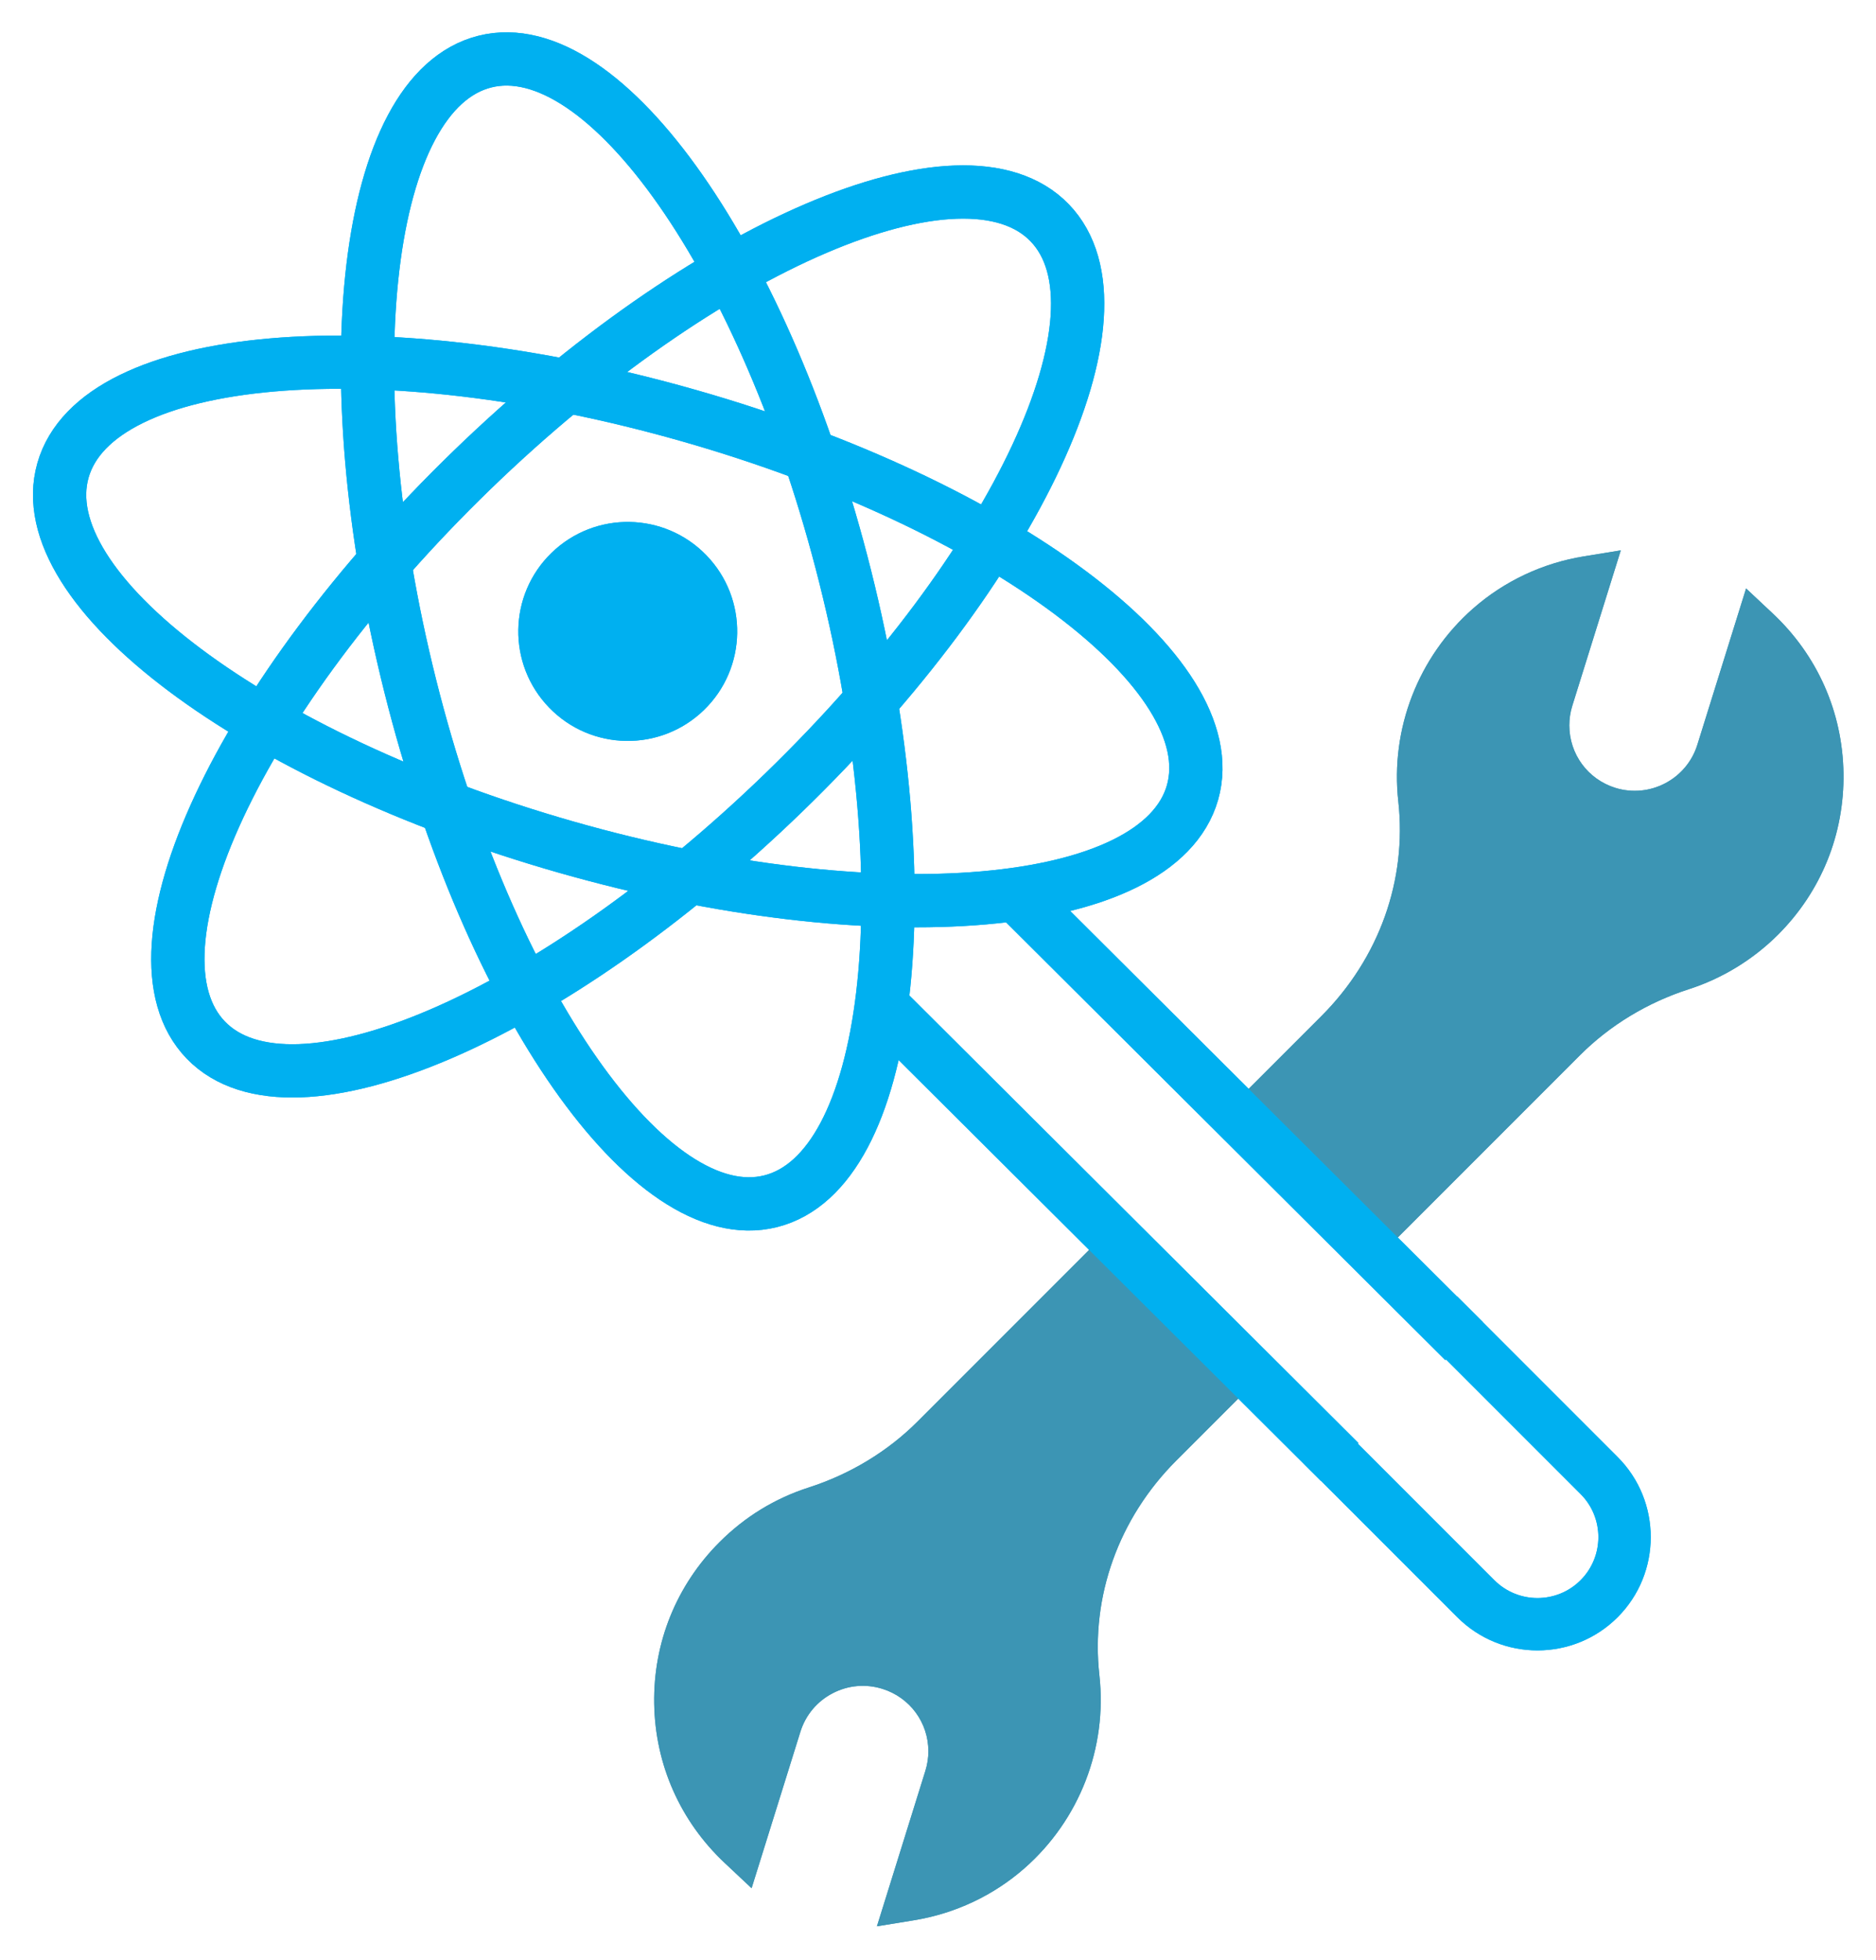 <svg width="1332" height="1391" xmlns="http://www.w3.org/2000/svg" xmlns:xlink="http://www.w3.org/1999/xlink" xml:space="preserve" overflow="hidden"><defs><filter id="fx0" x="-10%" y="-10%" width="120%" height="120%" filterUnits="userSpaceOnUse" primitiveUnits="userSpaceOnUse"><feComponentTransfer color-interpolation-filters="sRGB"><feFuncR type="discrete" tableValues="0 0"/><feFuncG type="discrete" tableValues="0 0"/><feFuncB type="discrete" tableValues="0 0"/><feFuncA type="linear" slope="0.2" intercept="0"/></feComponentTransfer><feGaussianBlur stdDeviation="7.639 7.639"/></filter><clipPath id="clip1"><rect x="1074" y="421" width="1332" height="1391"/></clipPath></defs><g clip-path="url(#clip1)" transform="translate(-1074 -421)"><g filter="url(#fx0)" transform="translate(1073 420)"><g><path d="M502.537 395.108C532.394 425.938 531.606 475.134 500.776 504.991 469.947 534.848 420.751 534.06 390.894 503.23 361.037 472.401 361.825 423.204 392.654 393.347 423.484 363.49 472.68 364.279 502.537 395.108Z" fill="#00B0F0" fill-rule="evenodd"/><path d="M746.246 159.086C807.416 222.249 722.9 403.327 557.474 563.535 392.048 723.744 208.355 802.415 147.185 739.252 86.014 676.089 170.53 495.011 335.956 334.803 501.382 174.595 685.075 95.924 746.246 159.086Z" stroke="#00B0F0" stroke-width="37.812" stroke-miterlimit="8" fill="none" fill-rule="evenodd"/><path d="M847.7 563.529C823.584 648.085 624.508 665.432 403.051 602.273 181.593 539.114 21.616 419.366 45.731 334.81 69.846 250.253 268.922 232.907 490.38 296.066 711.837 359.225 871.815 478.972 847.7 563.529Z" stroke="#00B0F0" stroke-width="37.812" stroke-miterlimit="8" fill="none" fill-rule="evenodd"/><path d="M548.169 853.612C462.883 875.005 348.323 711.274 292.291 487.906 236.26 264.539 259.975 66.121 345.261 44.727 430.547 23.333 545.107 187.065 601.139 410.432 657.17 633.8 633.455 832.218 548.169 853.612Z" stroke="#00B0F0" stroke-width="37.812" stroke-miterlimit="8" fill="none" fill-rule="evenodd"/><path d="M1151.79 391.632 1117.36 501.95C1115.95 506.448 1115.24 511.105 1115.24 515.799 1115.24 536.252 1128.37 554.09 1147.9 560.19 1172.37 567.81 1198.5 554.108 1206.14 529.646L1240.76 418.665 1259.81 436.544C1291.43 466.232 1309.23 506.422 1309.91 549.71 1310.6 593.01 1294.12 633.716 1263.52 664.334 1245.76 682.072 1223.85 695.469 1200.15 703.088 1170.78 712.535 1144.08 728.71 1122.93 749.861L992.221 880.573 1070.76 959.115 1048.63 983.273 814.142 748.786 836.559 724.915 886.516 774.872 939.233 722.174C980.16 681.227 1000.06 625.709 993.832 569.862 988.086 518.411 1007.92 467.223 1046.88 432.937 1069.06 413.456 1096.3 400.643 1125.65 395.877Z" fill="#3C95B4" fill-rule="evenodd"/><path d="M751.111 816.253 986.262 1051.4 964.127 1075.56 881.211 992.646 836.183 1037.67C795.252 1078.62 775.352 1134.14 781.58 1189.99 787.326 1241.44 767.496 1292.62 728.528 1326.91 706.36 1346.39 679.127 1359.2 649.767 1363.97L623.635 1368.22 658.029 1257.9C659.447 1253.34 660.167 1248.67 660.167 1244.02 660.167 1223.59 647.036 1205.77 627.496 1199.68 615.635 1195.98 603.054 1197.12 592.055 1202.89 581.054 1208.65 572.964 1218.36 569.276 1230.21L534.647 1341.19 515.6 1323.31C483.967 1293.61 466.17 1253.41 465.487 1210.12 464.807 1166.84 481.287 1126.14 511.892 1095.54 529.887 1077.54 551.209 1064.49 575.262 1056.76 604.632 1047.31 631.323 1031.14 652.45 1009.99L775.5 886.942 728.688 840.129Z" fill="#3C95B4" fill-rule="evenodd"/><path d="M1035.48 921.057 1149.53 1035.11C1180.9 1066.47 1180.9 1117.51 1149.53 1148.88 1133.85 1164.56 1113.24 1172.4 1092.64 1172.4 1072.04 1172.4 1051.45 1164.56 1035.76 1148.88L926.682 1039.8 951.828 1012.36 1062.05 1122.58C1078.91 1139.45 1106.36 1139.45 1123.23 1122.58 1140.1 1105.71 1140.1 1078.27 1123.23 1061.4L1010.33 948.502 1035.48 921.057Z" fill="#00B0F0" fill-rule="evenodd"/><path d="M729.62 616.457 1053.91 939.533 1027.18 966.357 702.897 643.28Z" fill="#00B0F0" fill-rule="evenodd"/><path d="M641.286 702.199 965.572 1025.28 938.848 1052.1 614.562 729.023Z" fill="#00B0F0" fill-rule="evenodd"/></g></g><path d="M1575.54 815.108C1605.39 845.938 1604.61 895.133 1573.78 924.99 1542.95 954.848 1493.75 954.06 1463.89 923.23 1434.04 892.401 1434.82 843.204 1465.65 813.347 1496.48 783.49 1545.68 784.279 1575.54 815.108Z" fill="#00B0F0" fill-rule="evenodd"/><path d="M1819.25 579.086C1880.42 642.249 1795.9 823.327 1630.47 983.535 1465.05 1143.74 1281.36 1222.42 1220.18 1159.25 1159.01 1096.09 1243.53 915.011 1408.96 754.803 1574.38 594.595 1758.08 515.923 1819.25 579.086Z" stroke="#00B0F0" stroke-width="37.812" stroke-miterlimit="8" fill="none" fill-rule="evenodd"/><path d="M1920.7 983.529C1896.58 1068.09 1697.51 1085.43 1476.05 1022.27 1254.59 959.114 1094.62 839.366 1118.73 754.81 1142.85 670.253 1341.92 652.907 1563.38 716.066 1784.84 779.225 1944.81 898.972 1920.7 983.529Z" stroke="#00B0F0" stroke-width="37.812" stroke-miterlimit="8" fill="none" fill-rule="evenodd"/><path d="M1621.17 1273.61C1535.88 1295.01 1421.32 1131.27 1365.29 907.906 1309.26 684.539 1332.98 486.121 1418.26 464.727 1503.55 443.333 1618.11 607.065 1674.14 830.432 1730.17 1053.8 1706.45 1252.22 1621.17 1273.61Z" stroke="#00B0F0" stroke-width="37.812" stroke-miterlimit="8" fill="none" fill-rule="evenodd"/><path d="M2224.79 811.632 2190.36 921.95C2188.95 926.448 2188.24 931.105 2188.24 935.799 2188.24 956.252 2201.37 974.09 2220.9 980.19 2245.37 987.81 2271.5 974.108 2279.14 949.646L2313.76 838.665 2332.81 856.544C2364.43 886.232 2382.23 926.422 2382.91 969.71 2383.6 1013.01 2367.12 1053.72 2336.52 1084.33 2318.76 1102.07 2296.85 1115.47 2273.15 1123.09 2243.78 1132.53 2217.08 1148.71 2195.93 1169.86L2065.22 1300.57 2143.76 1379.11 2121.63 1403.27 1887.14 1168.79 1909.56 1144.92 1959.52 1194.87 2012.23 1142.17C2053.16 1101.23 2073.06 1045.71 2066.83 989.862 2061.09 938.411 2080.92 887.223 2119.88 852.937 2142.06 833.456 2169.3 820.643 2198.65 815.877Z" fill="#3C95B4" fill-rule="evenodd"/><path d="M1824.11 1236.25 2059.26 1471.4 2037.13 1495.56 1954.21 1412.65 1909.18 1457.67C1868.25 1498.62 1848.35 1554.14 1854.58 1609.99 1860.33 1661.44 1840.5 1712.62 1801.53 1746.91 1779.36 1766.39 1752.13 1779.2 1722.77 1783.97L1696.64 1788.22 1731.03 1677.9C1732.45 1673.34 1733.17 1668.67 1733.17 1664.02 1733.17 1643.59 1720.04 1625.77 1700.5 1619.68 1688.63 1615.98 1676.05 1617.12 1665.05 1622.89 1654.05 1628.65 1645.96 1638.36 1642.28 1650.21L1607.65 1761.19 1588.6 1743.31C1556.97 1713.61 1539.17 1673.41 1538.49 1630.12 1537.81 1586.84 1554.29 1546.14 1584.89 1515.54 1602.89 1497.54 1624.21 1484.49 1648.26 1476.76 1677.63 1467.31 1704.32 1451.14 1725.45 1429.99L1848.5 1306.94 1801.69 1260.13Z" fill="#3C95B4" fill-rule="evenodd"/><path d="M2108.48 1341.06 2222.53 1455.11C2253.9 1486.47 2253.9 1537.51 2222.53 1568.88 2206.85 1584.56 2186.24 1592.4 2165.64 1592.4 2145.04 1592.4 2124.45 1584.56 2108.76 1568.88L1999.68 1459.8 2024.83 1432.36 2135.05 1542.58C2151.91 1559.45 2179.36 1559.45 2196.23 1542.58 2213.1 1525.71 2213.1 1498.27 2196.23 1481.4L2083.33 1368.5 2108.48 1341.06Z" fill="#00B0F0" fill-rule="evenodd"/><path d="M1802.62 1036.46 2126.91 1359.53 2100.18 1386.36 1775.9 1063.28Z" fill="#00B0F0" fill-rule="evenodd"/><path d="M1714.29 1122.2 2038.57 1445.28 2011.85 1472.1 1687.56 1149.02Z" fill="#00B0F0" fill-rule="evenodd"/></g></svg>